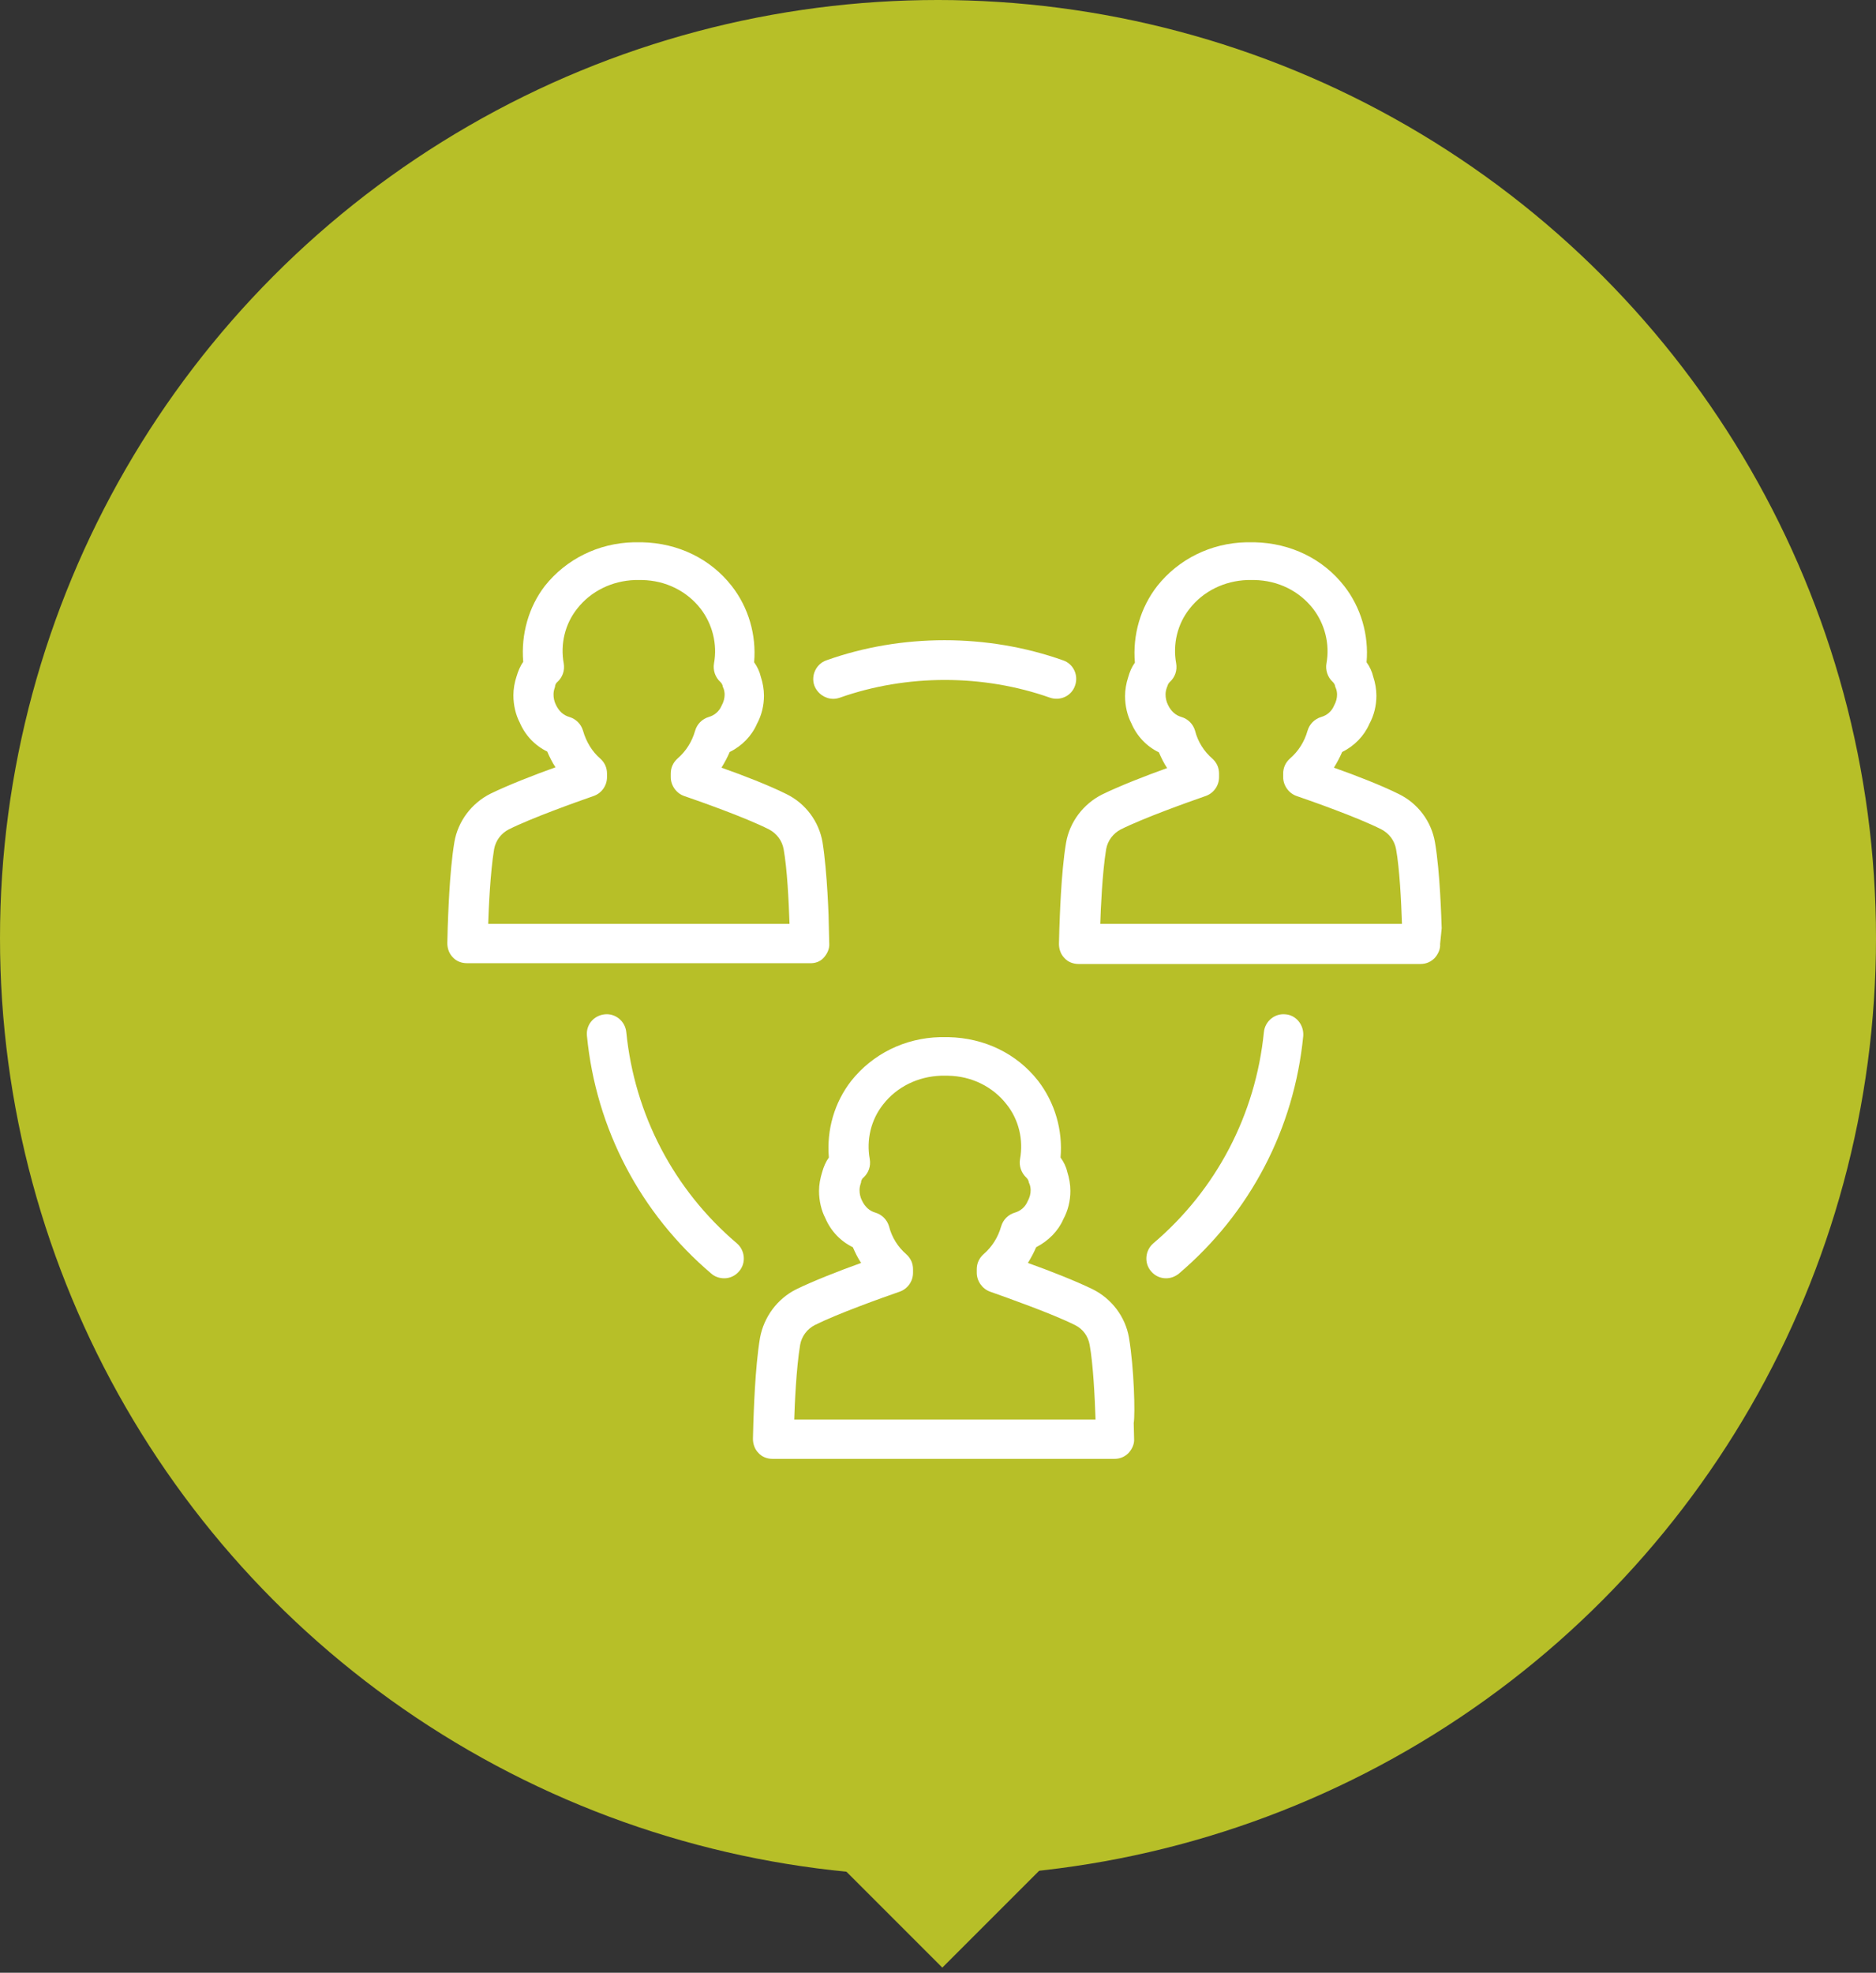<svg width="136" height="143" viewBox="0 0 136 143" fill="none" xmlns="http://www.w3.org/2000/svg">
<rect x="0" y="0" width="136" height="143" fill="#333333" stroke="none"/>
<circle cx="68" cy="68" r="68" fill="#B7BF28"/>
<rect x="57" y="131.314" width="16" height="16" transform="rotate(-45 57 131.314)" fill="#B7BF28"/>
<path d="M59.717 69.42C59.974 69.135 60.145 68.764 60.116 68.394L60.088 67.282V67.253C60.088 66.597 59.974 63.233 59.632 61.065C59.375 59.554 58.406 58.242 57.008 57.558C55.754 56.931 53.843 56.189 52.303 55.647C52.531 55.277 52.731 54.906 52.902 54.507C53.786 54.079 54.499 53.337 54.87 52.482C55.212 51.855 55.383 51.142 55.383 50.429C55.383 49.973 55.297 49.488 55.155 49.06C55.069 48.69 54.898 48.319 54.67 48.005C54.841 46.038 54.271 44.041 53.044 42.473C51.505 40.505 49.166 39.365 46.543 39.308H45.944C43.378 39.365 41.039 40.534 39.5 42.473C38.331 43.984 37.76 45.98 37.931 47.977C37.703 48.29 37.56 48.661 37.447 49.032C37.304 49.459 37.218 49.944 37.218 50.4C37.218 51.113 37.389 51.826 37.675 52.368C38.074 53.309 38.787 54.05 39.671 54.478C39.842 54.877 40.041 55.277 40.27 55.619C38.673 56.189 36.791 56.931 35.565 57.529C34.196 58.214 33.198 59.525 32.941 61.037C32.57 63.233 32.485 66.597 32.456 67.253L32.428 68.365C32.428 68.764 32.57 69.135 32.827 69.392C33.084 69.677 33.454 69.82 33.853 69.82H58.634C59.09 69.848 59.461 69.706 59.717 69.42ZM35.393 66.968C35.422 65.97 35.536 63.261 35.821 61.55C35.935 60.923 36.334 60.409 36.876 60.124C38.53 59.297 41.724 58.157 43.035 57.7C43.606 57.501 44.005 56.959 44.005 56.332V56.075C44.005 55.647 43.834 55.277 43.52 54.992C42.922 54.478 42.494 53.765 42.266 52.967C42.123 52.482 41.752 52.111 41.268 51.969C40.868 51.855 40.526 51.57 40.298 51.085C40.184 50.857 40.127 50.6 40.127 50.343C40.127 50.172 40.156 50.03 40.212 49.859C40.241 49.802 40.241 49.773 40.241 49.716C40.27 49.602 40.327 49.488 40.412 49.431C40.783 49.089 40.954 48.604 40.868 48.091C40.612 46.693 40.954 45.239 41.838 44.127C42.836 42.844 44.376 42.102 46.03 42.045H46.543C48.254 42.074 49.794 42.844 50.792 44.127C51.647 45.239 52.018 46.693 51.761 48.091C51.676 48.575 51.847 49.089 52.218 49.431C52.303 49.517 52.36 49.602 52.389 49.716C52.389 49.773 52.417 49.83 52.446 49.887C52.503 50.03 52.531 50.201 52.531 50.343C52.531 50.6 52.474 50.857 52.303 51.17C52.132 51.57 51.79 51.855 51.391 51.969C50.906 52.111 50.535 52.482 50.393 52.967C50.164 53.765 49.737 54.45 49.109 54.992C48.796 55.277 48.625 55.647 48.625 56.075V56.332C48.625 56.931 49.024 57.501 49.594 57.7C50.592 58.043 54.014 59.24 55.754 60.124C56.295 60.409 56.694 60.923 56.809 61.55C57.065 62.976 57.179 65.286 57.236 66.968H35.393Z" fill="white"/>
<path d="M104.515 67.282C104.487 66.597 104.401 63.233 104.03 61.065C103.774 59.554 102.804 58.242 101.407 57.558C100.152 56.931 98.242 56.189 96.702 55.647C96.93 55.277 97.13 54.906 97.301 54.507C98.185 54.079 98.898 53.337 99.268 52.482C99.611 51.855 99.782 51.142 99.782 50.429C99.782 49.973 99.696 49.488 99.553 49.06C99.468 48.69 99.297 48.319 99.069 48.005C99.24 46.038 98.669 44.041 97.443 42.473C95.903 40.505 93.565 39.365 90.942 39.308H90.343C87.777 39.365 85.438 40.534 83.898 42.473C82.672 44.041 82.102 46.038 82.273 48.034C82.045 48.347 81.902 48.69 81.788 49.089C81.646 49.517 81.56 50.001 81.56 50.458C81.56 51.17 81.731 51.883 82.016 52.425C82.416 53.366 83.129 54.108 84.013 54.535C84.184 54.934 84.383 55.334 84.611 55.676C83.014 56.246 81.132 56.987 79.906 57.586C78.537 58.271 77.54 59.583 77.283 61.094C76.912 63.289 76.827 66.654 76.798 67.31L76.769 68.422C76.769 68.822 76.912 69.192 77.169 69.449C77.425 69.734 77.796 69.877 78.195 69.877H102.975C103.375 69.877 103.717 69.734 104.002 69.449C104.259 69.164 104.43 68.793 104.401 68.422L104.515 67.282ZM79.764 66.968C79.792 65.97 79.906 63.289 80.191 61.55C80.305 60.923 80.705 60.409 81.246 60.124C82.9 59.297 86.094 58.157 87.406 57.7C87.976 57.501 88.375 56.959 88.375 56.332V56.075C88.375 55.647 88.204 55.277 87.891 54.992C87.292 54.478 86.835 53.765 86.636 52.967C86.493 52.482 86.123 52.111 85.638 51.969C85.239 51.855 84.897 51.57 84.668 51.085C84.554 50.857 84.497 50.6 84.497 50.343C84.497 50.172 84.526 50.03 84.583 49.859C84.611 49.802 84.611 49.773 84.64 49.716C84.668 49.602 84.725 49.517 84.811 49.431C85.182 49.089 85.353 48.604 85.267 48.091C85.01 46.693 85.353 45.239 86.237 44.127C87.235 42.844 88.775 42.102 90.428 42.045H90.942C92.653 42.074 94.193 42.844 95.191 44.127C96.046 45.239 96.417 46.693 96.16 48.091C96.075 48.575 96.246 49.089 96.616 49.431C96.702 49.517 96.759 49.602 96.787 49.716C96.787 49.773 96.816 49.83 96.844 49.887C96.902 50.03 96.93 50.201 96.93 50.343C96.93 50.6 96.873 50.857 96.702 51.17C96.531 51.57 96.189 51.855 95.79 51.969C95.305 52.111 94.934 52.482 94.791 52.967C94.563 53.765 94.135 54.45 93.508 54.992C93.195 55.277 93.023 55.647 93.023 56.075V56.332C93.023 56.931 93.423 57.501 93.993 57.7C94.991 58.043 98.413 59.24 100.152 60.124C100.694 60.409 101.093 60.923 101.207 61.55C101.464 62.976 101.578 65.286 101.635 66.968H79.764Z" fill="white"/>
<path d="M81.845 96.966C81.589 95.455 80.591 94.143 79.222 93.459C77.996 92.86 76.114 92.119 74.517 91.548C74.745 91.178 74.945 90.807 75.116 90.408C76 89.951 76.713 89.239 77.083 88.383C77.425 87.756 77.597 87.043 77.597 86.33C77.597 85.845 77.511 85.389 77.368 84.933C77.283 84.562 77.112 84.22 76.884 83.906C77.055 81.939 76.484 79.942 75.258 78.346C73.718 76.378 71.38 75.237 68.757 75.18H68.158C65.591 75.237 63.253 76.407 61.713 78.346C60.487 79.914 59.917 81.91 60.088 83.906C59.86 84.22 59.717 84.562 59.603 84.961C59.461 85.418 59.375 85.874 59.375 86.33C59.375 87.043 59.546 87.756 59.831 88.298C60.23 89.239 60.943 89.98 61.827 90.408C61.998 90.807 62.198 91.206 62.426 91.548C60.829 92.119 58.947 92.86 57.721 93.459C56.352 94.143 55.383 95.455 55.098 96.966C54.727 99.162 54.641 102.498 54.613 103.183L54.584 104.295C54.584 104.694 54.727 105.065 54.984 105.321C55.24 105.607 55.611 105.749 56.01 105.749H80.79C81.189 105.749 81.532 105.607 81.817 105.321C82.073 105.036 82.245 104.666 82.216 104.295L82.188 103.154C82.302 102.527 82.216 99.162 81.845 96.966ZM57.578 102.898C57.607 101.9 57.721 99.191 58.006 97.48C58.12 96.852 58.52 96.339 59.061 96.054C60.715 95.227 63.909 94.086 65.221 93.63C65.791 93.43 66.19 92.889 66.19 92.261V92.005C66.19 91.577 66.019 91.206 65.705 90.921C65.107 90.408 64.65 89.695 64.451 88.896C64.308 88.412 63.938 88.041 63.453 87.898C63.053 87.784 62.711 87.499 62.483 87.014C62.369 86.786 62.312 86.53 62.312 86.273C62.312 86.102 62.341 85.959 62.398 85.788C62.426 85.731 62.426 85.703 62.426 85.646C62.455 85.532 62.512 85.418 62.597 85.361C62.968 85.018 63.139 84.534 63.053 84.02C62.797 82.623 63.139 81.169 64.023 80.057C65.021 78.773 66.561 78.032 68.215 77.975H68.728C70.439 78.004 71.979 78.773 72.977 80.057C73.861 81.169 74.203 82.623 73.947 84.02C73.861 84.505 74.032 85.018 74.403 85.361C74.488 85.446 74.545 85.532 74.574 85.646C74.574 85.703 74.602 85.76 74.631 85.817C74.688 85.959 74.716 86.13 74.716 86.273C74.716 86.53 74.659 86.786 74.488 87.1C74.317 87.499 73.975 87.784 73.576 87.898C73.091 88.041 72.72 88.412 72.578 88.896C72.35 89.695 71.922 90.379 71.294 90.921C70.981 91.206 70.81 91.577 70.81 92.005V92.261C70.81 92.86 71.209 93.43 71.779 93.63C73.062 94.086 76.285 95.227 77.939 96.054C78.509 96.339 78.88 96.852 78.994 97.48C79.25 98.905 79.364 101.215 79.421 102.898H57.578Z" fill="white"/>
<path d="M93.195 73.527C92.425 73.441 91.712 74.011 91.626 74.81C91.027 80.798 88.176 86.245 83.613 90.123C83.014 90.636 82.929 91.548 83.442 92.147C83.727 92.489 84.126 92.66 84.526 92.66C84.868 92.66 85.182 92.546 85.467 92.318C90.628 87.927 93.822 81.825 94.478 75.095C94.535 74.296 93.964 73.584 93.195 73.527Z" fill="white"/>
<path d="M45.402 74.81C45.317 74.011 44.604 73.441 43.834 73.527C43.035 73.612 42.465 74.296 42.551 75.095C43.207 81.825 46.429 87.956 51.562 92.318C51.818 92.546 52.16 92.66 52.503 92.66C52.902 92.66 53.301 92.489 53.586 92.147C54.1 91.548 54.014 90.636 53.415 90.123C48.853 86.245 46.001 80.798 45.402 74.81Z" fill="white"/>
<path d="M60.402 50.657C60.573 50.657 60.715 50.629 60.886 50.572C65.734 48.861 71.266 48.861 76.114 50.572C76.855 50.828 77.682 50.457 77.939 49.688C78.195 48.946 77.825 48.119 77.055 47.862C71.58 45.923 65.363 45.923 59.917 47.862C59.175 48.119 58.776 48.946 59.033 49.688C59.261 50.286 59.831 50.657 60.402 50.657Z" fill="white"/>
</svg>
